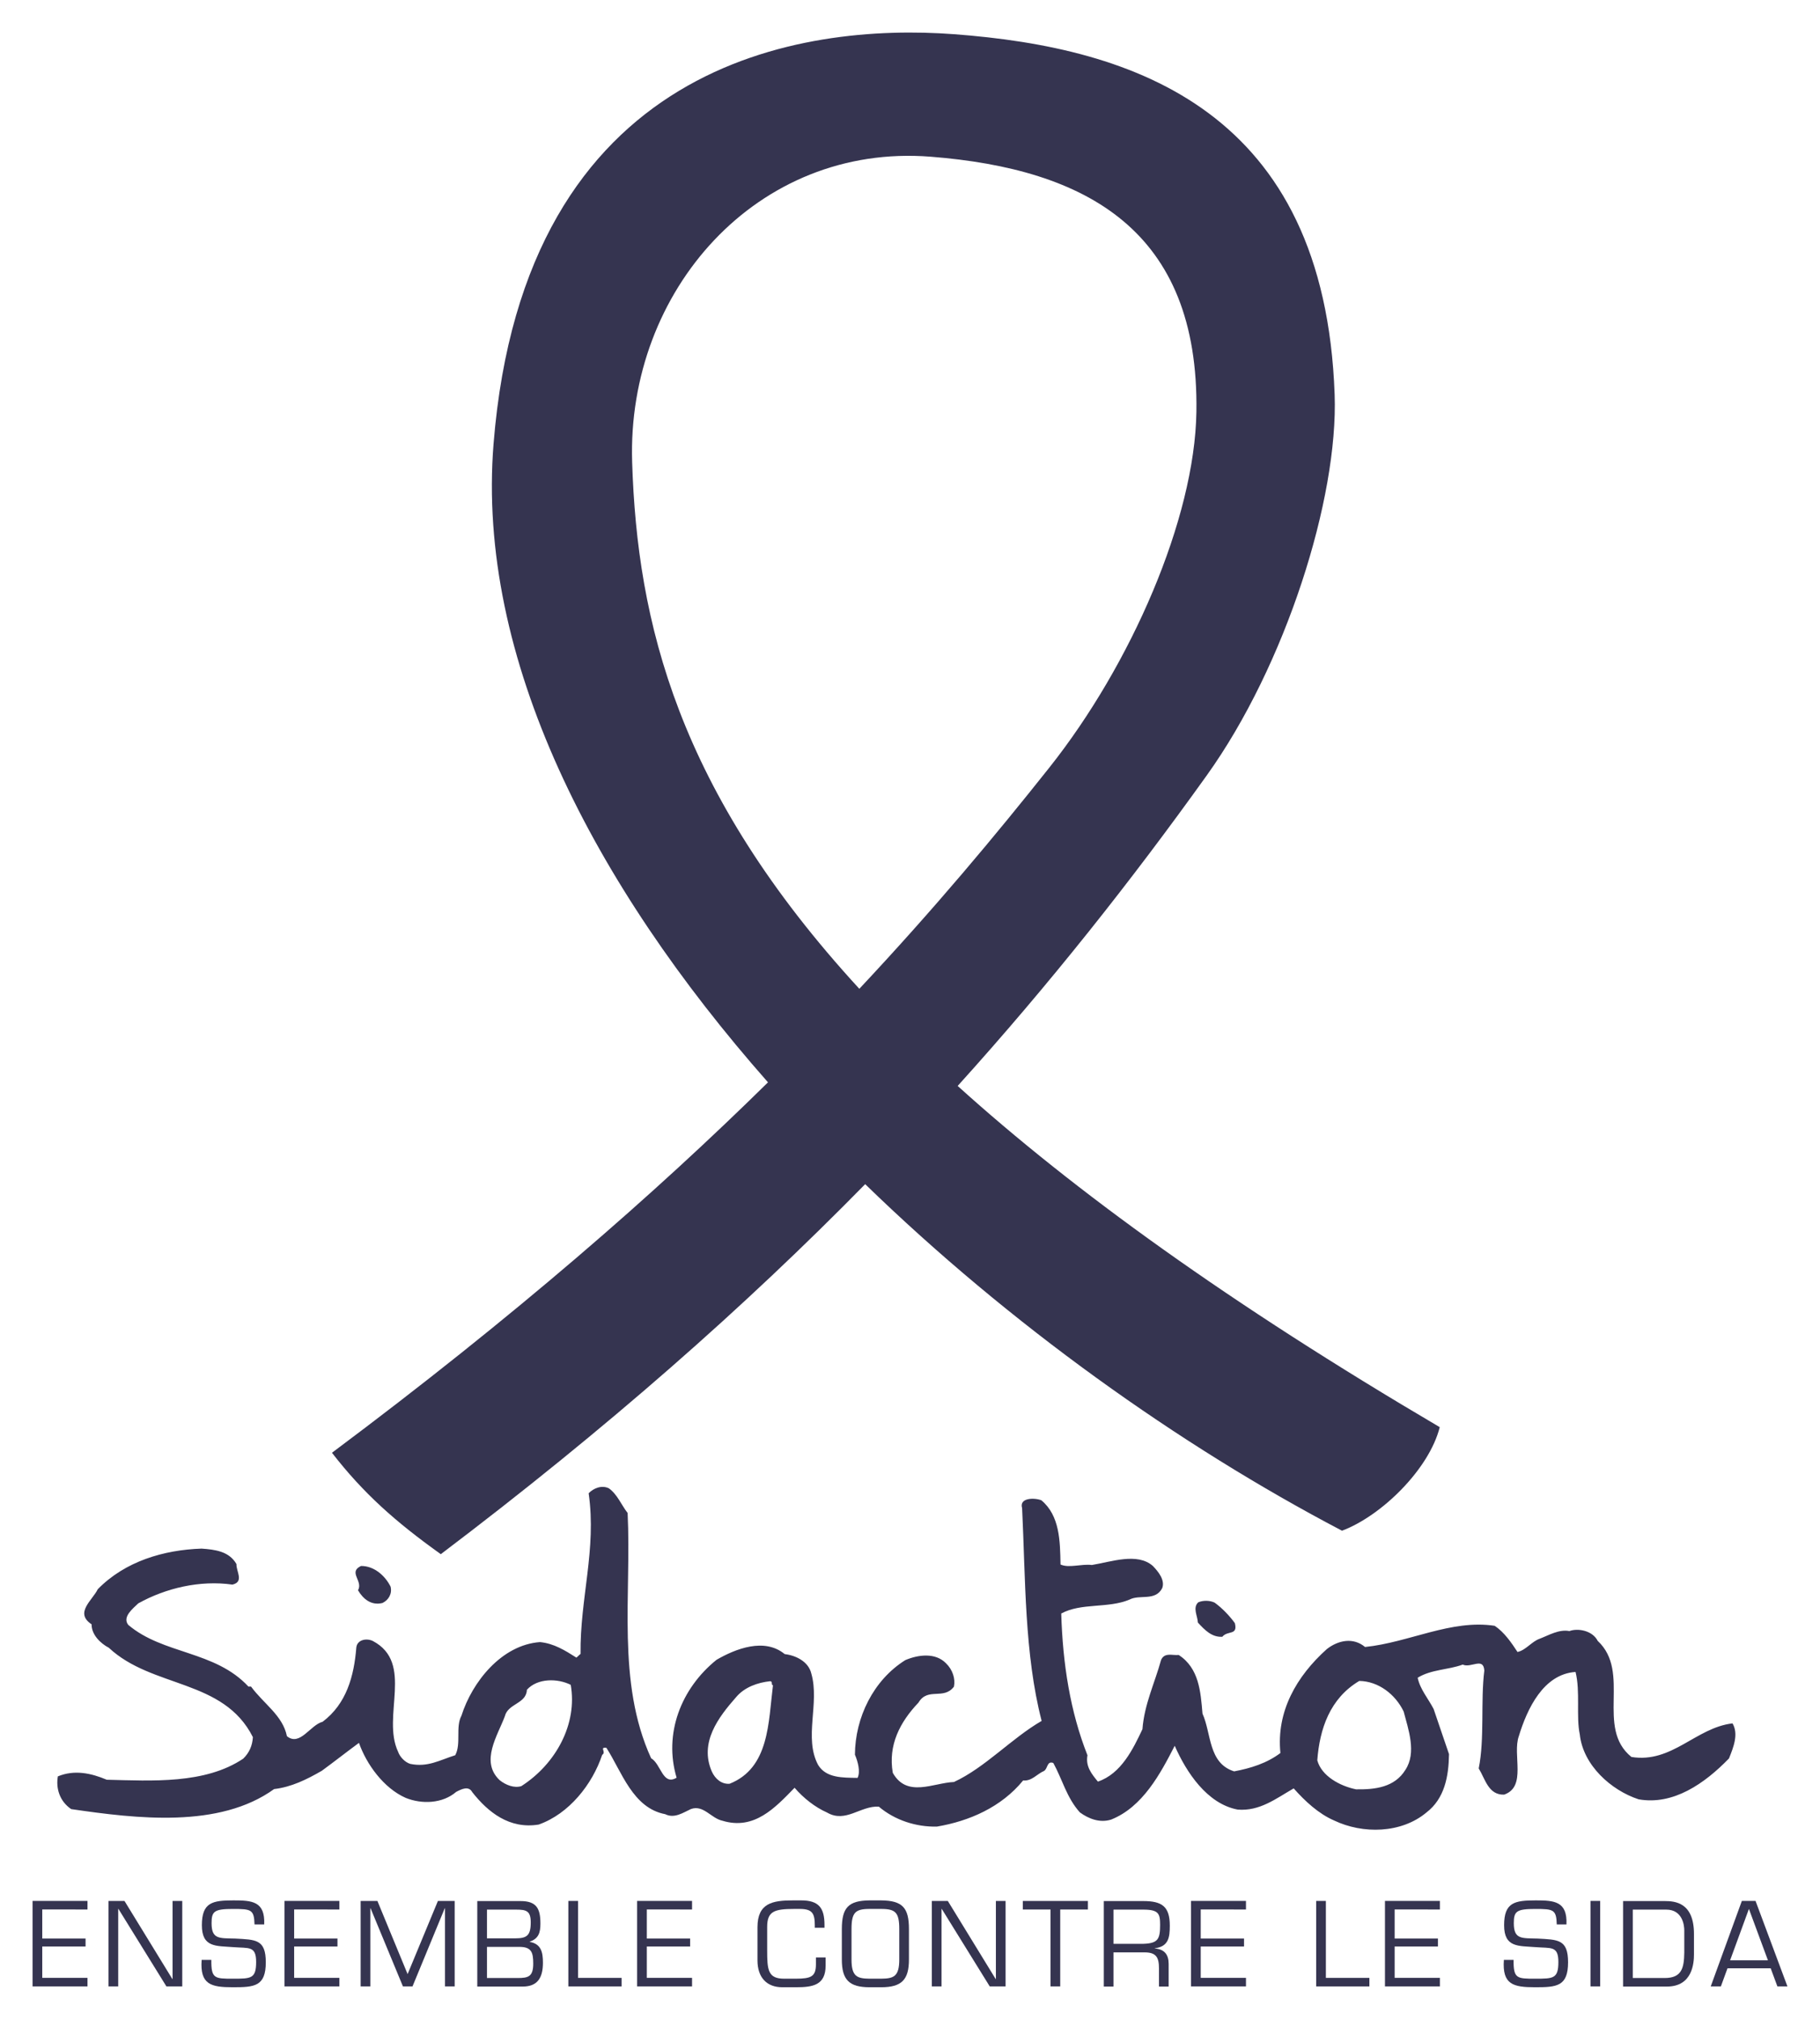 <svg xmlns="http://www.w3.org/2000/svg" width="279.56" height="310.151"><defs><clipPath id="f" clipPathUnits="userSpaceOnUse"><path d="M0 0h595.276v841.89H0z"/></clipPath><clipPath id="e" clipPathUnits="userSpaceOnUse"><path d="M0 0h595.276v841.89H0z"/></clipPath><clipPath id="d" clipPathUnits="userSpaceOnUse"><path d="M0 0h595.276v841.89H0z"/></clipPath><clipPath id="c" clipPathUnits="userSpaceOnUse"><path d="M0 0h595.276v841.89H0z"/></clipPath><clipPath id="b" clipPathUnits="userSpaceOnUse"><path d="M0 0h595.276v841.89H0z"/></clipPath><clipPath id="a" clipPathUnits="userSpaceOnUse"><path d="M0 0h595.276v841.89H0z"/></clipPath></defs><path d="M326.338 263.994c11.324 12.532 21.304 25.158 30.615 38.157 9.669 13.5 16.168 33.988 15.708 46.793-1.245 34.815-24.5 42.601-46.79 44.259-18.485 1.375-52.778-3.18-56.565-50.32-2.114-26.33 12.227-54.077 33.723-78.446-13.853-13.642-31.121-28.733-53.58-45.509 3.887-5.012 7.807-8.477 13.373-12.458 20.442 15.461 37.425 30.454 52.15 45.456 17.737-17.218 38.564-32.079 58.595-42.573 4.856 1.821 10.711 7.561 12.01 12.721-25.82 15.184-45.002 29.054-59.24 41.92m-40 76.658c-.66 21.013 15.35 39.178 36.677 37.5 19.14-1.506 33.004-9.041 32.66-31.352-.204-13.128-8.028-31.051-18.07-43.695-6.594-8.304-14.113-17.33-23.35-27.178-22.347 24.32-27.302 45.092-27.918 64.725M256.653 202.48c.215-.876-.255-1.649-.995-2.006-1.384-.346-2.382.496-3.008 1.562.66 1.14-1.253 2.224.367 2.983 1.607.02 2.968-1.195 3.636-2.538M360.4 198c.388-1.568-.885-.86-1.542-1.678-1.288-.071-2.148.817-3.005 1.748-.032.827-.661 1.8.04 2.48.598.267 1.426.253 2.02-.032.907-.657 1.811-1.59 2.487-2.518" style="fill:#353450;fill-opacity:1;fill-rule:nonzero;stroke:none" transform="matrix(1.25 0 0 -1.25 -260.82 496.754)"/><path d="M285.78 211.536c.488-10.068-1.38-20.79 2.888-30.137 1.228-.707 1.417-3.421 3.132-2.39-1.615 5.4.538 10.971 4.912 14.488 2.317 1.342 5.875 2.757 8.372.697 1.374-.16 2.926-.919 3.271-2.393 1.046-3.648-.95-7.888.835-11.223.988-1.624 3.008-1.562 4.847-1.592.379.775.03 2.02-.324 2.853.026 4.549 2.255 9.155 6.198 11.62 1.572.665 3.69.954 5-.399.816-.793 1.166-1.902.97-2.865-1.268-1.677-3.218-.04-4.352-1.952-2.287-2.401-3.754-5.224-3.164-8.635 1.743-3.104 4.989-1.226 7.517-1.126 3.84 1.777 7.065 5.357 10.775 7.505-2.124 8.21-1.98 17.49-2.399 26.132-.394 1.294 1.49 1.31 2.36.975 2.265-1.873 2.31-4.997 2.358-7.892 1.048-.476 2.529.098 3.857-.06 2.35.379 5.583 1.566 7.488-.117.633-.652 1.534-1.722 1.152-2.728-.853-1.64-2.768-.737-4.02-1.407-2.635-1.107-5.93-.368-8.387-1.71.18-6.158 1.1-12.051 3.222-17.415-.251-1.372.516-2.305 1.283-3.235 2.863.968 4.333 4.02 5.473 6.44.233 3.073 1.514 5.671 2.291 8.509.428.958 1.387.528 2.17.61 2.502-1.646 2.687-4.5 2.919-7.211 1.111-2.455.689-6.077 3.889-7.091 2.028.382 4.012.994 5.686 2.255-.52 5.107 1.982 9.434 5.712 12.776 1.393 1.081 3.238 1.466 4.688.249 5.43.557 10.574 3.419 15.935 2.602 1.184-.801 2.037-2.053 2.8-3.214 1.014.215 1.72 1.26 2.69 1.612 1.155.442 2.408 1.205 3.69.956 1.061.395 2.85.048 3.474-1.203 4.164-3.877-.305-10.656 4.142-14.262 4.997-.81 7.914 3.598 12.425 4.126.76-1.297.137-2.895-.436-4.311-2.987-3.078-6.842-5.774-11.104-5.019-3.383 1.108-6.826 4.196-7.226 7.968-.473 2.211.081 5.281-.524 7.68-3.957-.26-5.952-4.548-6.968-7.886-.817-2.285 1.006-6.218-1.81-7.186-1.932-.062-2.316 1.92-3.121 3.22.743 3.616.22 8.312.69 12.024-.112 1.703-1.65.257-2.653.733-1.8-.662-3.869-.584-5.538-1.616.298-1.429 1.293-2.546 1.962-3.843.614-1.847 1.273-3.696 1.89-5.543-.043-2.756-.545-5.457-2.776-7.17-3.07-2.571-7.807-2.68-11.363-.973-1.87.809-3.547 2.353-4.947 3.935-2.178-1.251-4.178-2.83-6.884-2.604-3.758.703-6.316 4.6-7.736 7.838-1.754-3.419-3.93-7.52-7.813-9.067-1.386-.437-2.757.09-3.845.886-1.626 1.817-2.142 4.03-3.26 6.069-.822.289-.655-.723-1.165-.992-.833-.355-1.488-1.265-2.544-1.156-2.67-3.267-6.599-4.997-10.608-5.67-2.528-.052-5.132.767-7.128 2.454-2.25.126-4.075-2.052-6.352-.729-1.506.666-2.913 1.79-3.997 3.047-2.38-2.443-4.951-5.252-8.884-4.045-1.373.299-2.311 1.967-3.835 1.439-.973-.443-2.043-1.21-3.182-.638-3.985.75-5.338 5.228-7.223 8.15-.918.106.038-.507-.52-.864-1.203-3.612-4.064-7.244-7.804-8.563-3.592-.588-6.224 1.52-8.163 3.985-.446.832-1.37.342-1.974.03-1.676-1.443-4.206-1.543-6.212-.732-2.694 1.194-4.808 4.119-5.733 6.753-1.532-1.126-3.022-2.298-4.554-3.421-1.855-1.074-3.752-2.01-5.872-2.254-6.734-4.857-16.87-3.644-24.936-2.462-1.455.986-1.891 2.602-1.638 4.022 2.034.841 4.094.395 6.01-.414 5.558-.134 12.077-.556 16.765 2.588.745.723 1.127 1.592 1.19 2.646-3.611 7.176-12.36 5.981-17.703 10.98-1.002.52-2.134 1.596-2.116 2.879-2.136 1.413.094 2.94.757 4.31 3.36 3.438 8.115 4.835 12.757 4.992 1.652-.117 3.395-.328 4.288-1.904-.056-.871.978-2.174-.496-2.519-3.989.568-8.185-.426-11.568-2.303-.653-.631-2-1.668-1.235-2.644 4.307-3.65 10.655-3.15 14.767-7.579.14-.004.186-.004.323-.004 1.574-2.138 3.897-3.552 4.407-6.089 1.588-1.31 2.87 1.381 4.391 1.77 2.93 2.207 3.856 5.592 4.139 9.125.11.964 1.259 1.175 2.034.795 5.104-2.698 1.052-9.25 3.096-13.6.221-.646.855-1.3 1.494-1.495 2.154-.446 3.593.453 5.531 1.064.757 1.413.006 3.447.765 4.858 1.303 4.114 4.912 8.699 9.648 9.04 1.699-.164 3.062-1.01 4.474-1.907.186.135.325.316.512.452-.08 6.848 1.989 12.833.995 19.738.607.636 1.623 1.033 2.49.606 1.044-.751 1.528-2.044 2.295-3.022m89.913-20.64c-3.616-2.148-4.87-5.898-5.16-9.751.522-1.939 2.799-3.168 4.77-3.566 2.343-.036 4.735.249 6.054 2.388 1.413 2.136.353 5.001-.209 7.17-1.024 2.129-3.112 3.723-5.455 3.759m-72.36-.03c-1.566-.16-3.181-.731-4.212-1.955-2.197-2.494-4.542-5.58-2.99-9.143.4-.88 1.171-1.58 2.184-1.504 4.899 1.947 4.755 7.553 5.331 12.092-.273.095.006.412-.313.51m-29.925-1.052c-.072-1.746-2.323-1.666-2.716-3.268-.863-2.329-3.07-5.556-.626-7.846.771-.61 1.776-.992 2.654-.729 4.268 2.736 6.918 7.657 6.073 12.447-1.598.804-4.074.844-5.385-.604" style="fill:#353450;fill-opacity:1;fill-rule:nonzero;stroke:none" transform="matrix(1.25 0 0 -1.25 -260.82 496.754)"/><path d="M0 0h2.672v-.491H0v-1.934h2.791v-.527H-.598v5.273h3.389v-.528H0z" style="fill:#353450;fill-opacity:1;fill-rule:nonzero;stroke:none" transform="matrix(2.49 0 0 -2.49 6.49 297.693)"/><path d="M0 0h-.977l-2.959 4.78h-.015V0h-.597v5.272h.984L-.611.456h.014v4.816H0z" style="fill:#353450;fill-opacity:1;fill-rule:nonzero;stroke:none" transform="matrix(2.49 0 0 -2.49 27.995 305.044)"/><g clip-path="url(#a)" transform="matrix(2.49 0 0 -2.49 -969.231 407.4)"><path d="M0 0c0 1.406.647 1.532 1.947 1.532 1.139 0 1.961-.049 1.898-1.483h-.597c-.028.921-.205.955-1.322.955C.759 1.004.598.858.598.126c0-1.005.477-.921 1.462-.949 1.251-.07 1.883-.035 1.883-1.462 0-1.491-.702-1.54-2.032-1.54-1.342 0-2.038.162-1.925 1.687h.597c-.014-1.16.211-1.16 1.328-1.16 1.126 0 1.436 0 1.436 1.034 0 1.005-.451.837-1.414.913C.893-1.266 0-1.392 0 0" style="fill:#353450;fill-opacity:1;fill-rule:nonzero;stroke:none" transform="translate(401.703 44.881)"/></g><path d="M0 0h2.672v-.491H0v-1.934h2.791v-.527H-.598v5.273h3.389v-.528H0z" style="fill:#353450;fill-opacity:1;fill-rule:nonzero;stroke:none" transform="matrix(2.49 0 0 -2.49 45.183 297.693)"/><path d="M0 0h-.59l-1.997 4.822h-.014V0h-.598v5.272h1.034L-.302.759l1.87 4.513h1.034V0h-.598v4.822H1.99z" style="fill:#353450;fill-opacity:1;fill-rule:nonzero;stroke:none" transform="matrix(2.49 0 0 -2.49 63.362 305.044)"/><g clip-path="url(#b)" transform="matrix(2.49 0 0 -2.49 -969.231 407.4)"><path d="M0 0v5.272h2.672c.991 0 1.223-.471 1.223-1.392 0-.555-.113-.928-.661-1.111v-.014c.704-.126.816-.633.816-1.286C4.05.52 3.698 0 2.806 0zm.598.526h1.891c.647 0 .963.078.963.887 0 .695-.105 1.047-.893 1.033H.598zm0 2.447h1.737c.716 0 .963.162.963.984 0 .711-.274.788-.9.788h-1.8z" style="fill:#353450;fill-opacity:1;fill-rule:nonzero;stroke:none" transform="translate(418.692 41.099)"/></g><path d="M0 0h2.686v-.526H-.598v5.272H0z" style="fill:#353450;fill-opacity:1;fill-rule:nonzero;stroke:none" transform="matrix(2.49 0 0 -2.49 88.79 303.733)"/><path d="M0 0h2.672v-.491H0v-1.934h2.791v-.527H-.598v5.273h3.389v-.528H0z" style="fill:#353450;fill-opacity:1;fill-rule:nonzero;stroke:none" transform="matrix(2.49 0 0 -2.49 99.353 297.693)"/><g clip-path="url(#c)" transform="matrix(2.49 0 0 -2.49 -969.231 407.4)"><path d="M0 0c-.964 0-1.533.605-1.533 1.659v2.039c0 1.491.921 1.659 2.2 1.659h.492c1.104 0 1.442-.477 1.442-1.518V3.67h-.598v.148c0 .738-.155 1.012-.928 1.012H.738c-1.237 0-1.673-.147-1.673-1.111V2.271C-.935 1.069-.886.527.112.527h.71c.956 0 1.251.134 1.251.887v.421h.598v-.492C2.671.134 1.898 0 .843 0z" style="fill:#353450;fill-opacity:1;fill-rule:nonzero;stroke:none" transform="translate(437.51 41.056)"/><path d="M0 0c1.315-.014 1.715-.449 1.715-1.771v-1.877c0-1.245-.45-1.709-1.715-1.709h-.71c-1.266 0-1.715.464-1.715 1.709v1.877c0 1.322.4 1.757 1.715 1.771zm-.71-.527c-.886 0-1.118-.218-1.118-1.244v-1.877c0-1.048.344-1.174 1.118-1.182H0c.773.008 1.118.134 1.118 1.182v1.877C1.118-.745.886-.527 0-.527z" style="fill:#353450;fill-opacity:1;fill-rule:nonzero;stroke:none" transform="translate(443.606 46.413)"/></g><path d="M0 0h-.977l-2.96 4.78h-.014V0h-.598v5.272h.985L-.612.456h.014v4.816H0z" style="fill:#353450;fill-opacity:1;fill-rule:nonzero;stroke:none" transform="matrix(2.49 0 0 -2.49 154.462 305.044)"/><path d="M0 0h-.598v4.745h-1.708v.527h4.014v-.527H0z" style="fill:#353450;fill-opacity:1;fill-rule:nonzero;stroke:none" transform="matrix(2.49 0 0 -2.49 162.854 305.044)"/><g clip-path="url(#d)" transform="matrix(2.49 0 0 -2.49 -969.231 407.4)"><path d="M0 0h-.598v5.272h2.433c1.139 0 1.638-.316 1.638-1.519 0-.737-.085-1.286-.922-1.391v-.015c.591-.042.851-.379.851-.949V0h-.597v1.117c0 .668-.162.991-.886.991H0zm1.842 2.636c.921.028 1.033.309 1.033 1.18 0 .675-.091.929-1.033.929H0V2.636z" style="fill:#353450;fill-opacity:1;fill-rule:nonzero;stroke:none" transform="translate(457.94 41.099)"/></g><path d="M0 0h2.671v-.491H0v-1.934h2.791v-.527H-.598v5.273h3.389v-.528H0z" style="fill:#353450;fill-opacity:1;fill-rule:nonzero;stroke:none" transform="matrix(2.49 0 0 -2.49 184.437 297.693)"/><path d="M0 0h2.685v-.526H-.597v5.272H0z" style="fill:#353450;fill-opacity:1;fill-rule:nonzero;stroke:none" transform="matrix(2.49 0 0 -2.49 203.66 303.733)"/><path d="M0 0h2.671v-.491H0v-1.934h2.791v-.527H-.597v5.273h3.388v-.528H0z" style="fill:#353450;fill-opacity:1;fill-rule:nonzero;stroke:none" transform="matrix(2.49 0 0 -2.49 214.223 297.693)"/><g clip-path="url(#e)" transform="matrix(2.49 0 0 -2.49 -969.231 407.4)"><path d="M0 0c0 1.406.647 1.532 1.948 1.532 1.139 0 1.961-.049 1.898-1.483h-.598c-.027.921-.204.955-1.321.955C.759 1.004.598.858.598.126c0-1.005.478-.921 1.463-.949 1.251-.07 1.884-.035 1.884-1.462 0-1.491-.704-1.54-2.032-1.54-1.343 0-2.039.162-1.927 1.687h.598c-.014-1.16.211-1.16 1.329-1.16 1.124 0 1.434 0 1.434 1.034 0 1.005-.45.837-1.413.913C.893-1.266 0-1.392 0 0" style="fill:#353450;fill-opacity:1;fill-rule:nonzero;stroke:none" transform="translate(482.036 44.881)"/></g><path d="M405.293 153.368H404.1v10.504h1.192z" style="fill:#353450;fill-opacity:1;fill-rule:nonzero;stroke:none" transform="matrix(1.25 0 0 -1.25 -260.82 496.754)"/><g clip-path="url(#f)" transform="matrix(2.49 0 0 -2.49 -969.231 407.4)"><path d="M0 0h2.566c.64 0 1.807-.085 1.807-2.032v-1.259c0-.52-.085-1.981-1.667-1.981H0zm2.566-4.746c1.054 0 1.195.619 1.209 1.561V-1.8c0 .295-.105 1.273-1.11 1.273H.598v-4.219z" style="fill:#353450;fill-opacity:1;fill-rule:nonzero;stroke:none" transform="translate(489.375 46.371)"/></g><path d="m0 0-.408-1.117h-.626l1.92 5.273h.844l1.968-5.273h-.619L2.665 0zm1.322 3.663L.161.493h2.334z" style="fill:#353450;fill-opacity:1;fill-rule:nonzero;stroke:none" transform="matrix(2.49 0 0 -2.49 265.35 302.262)"/></svg>